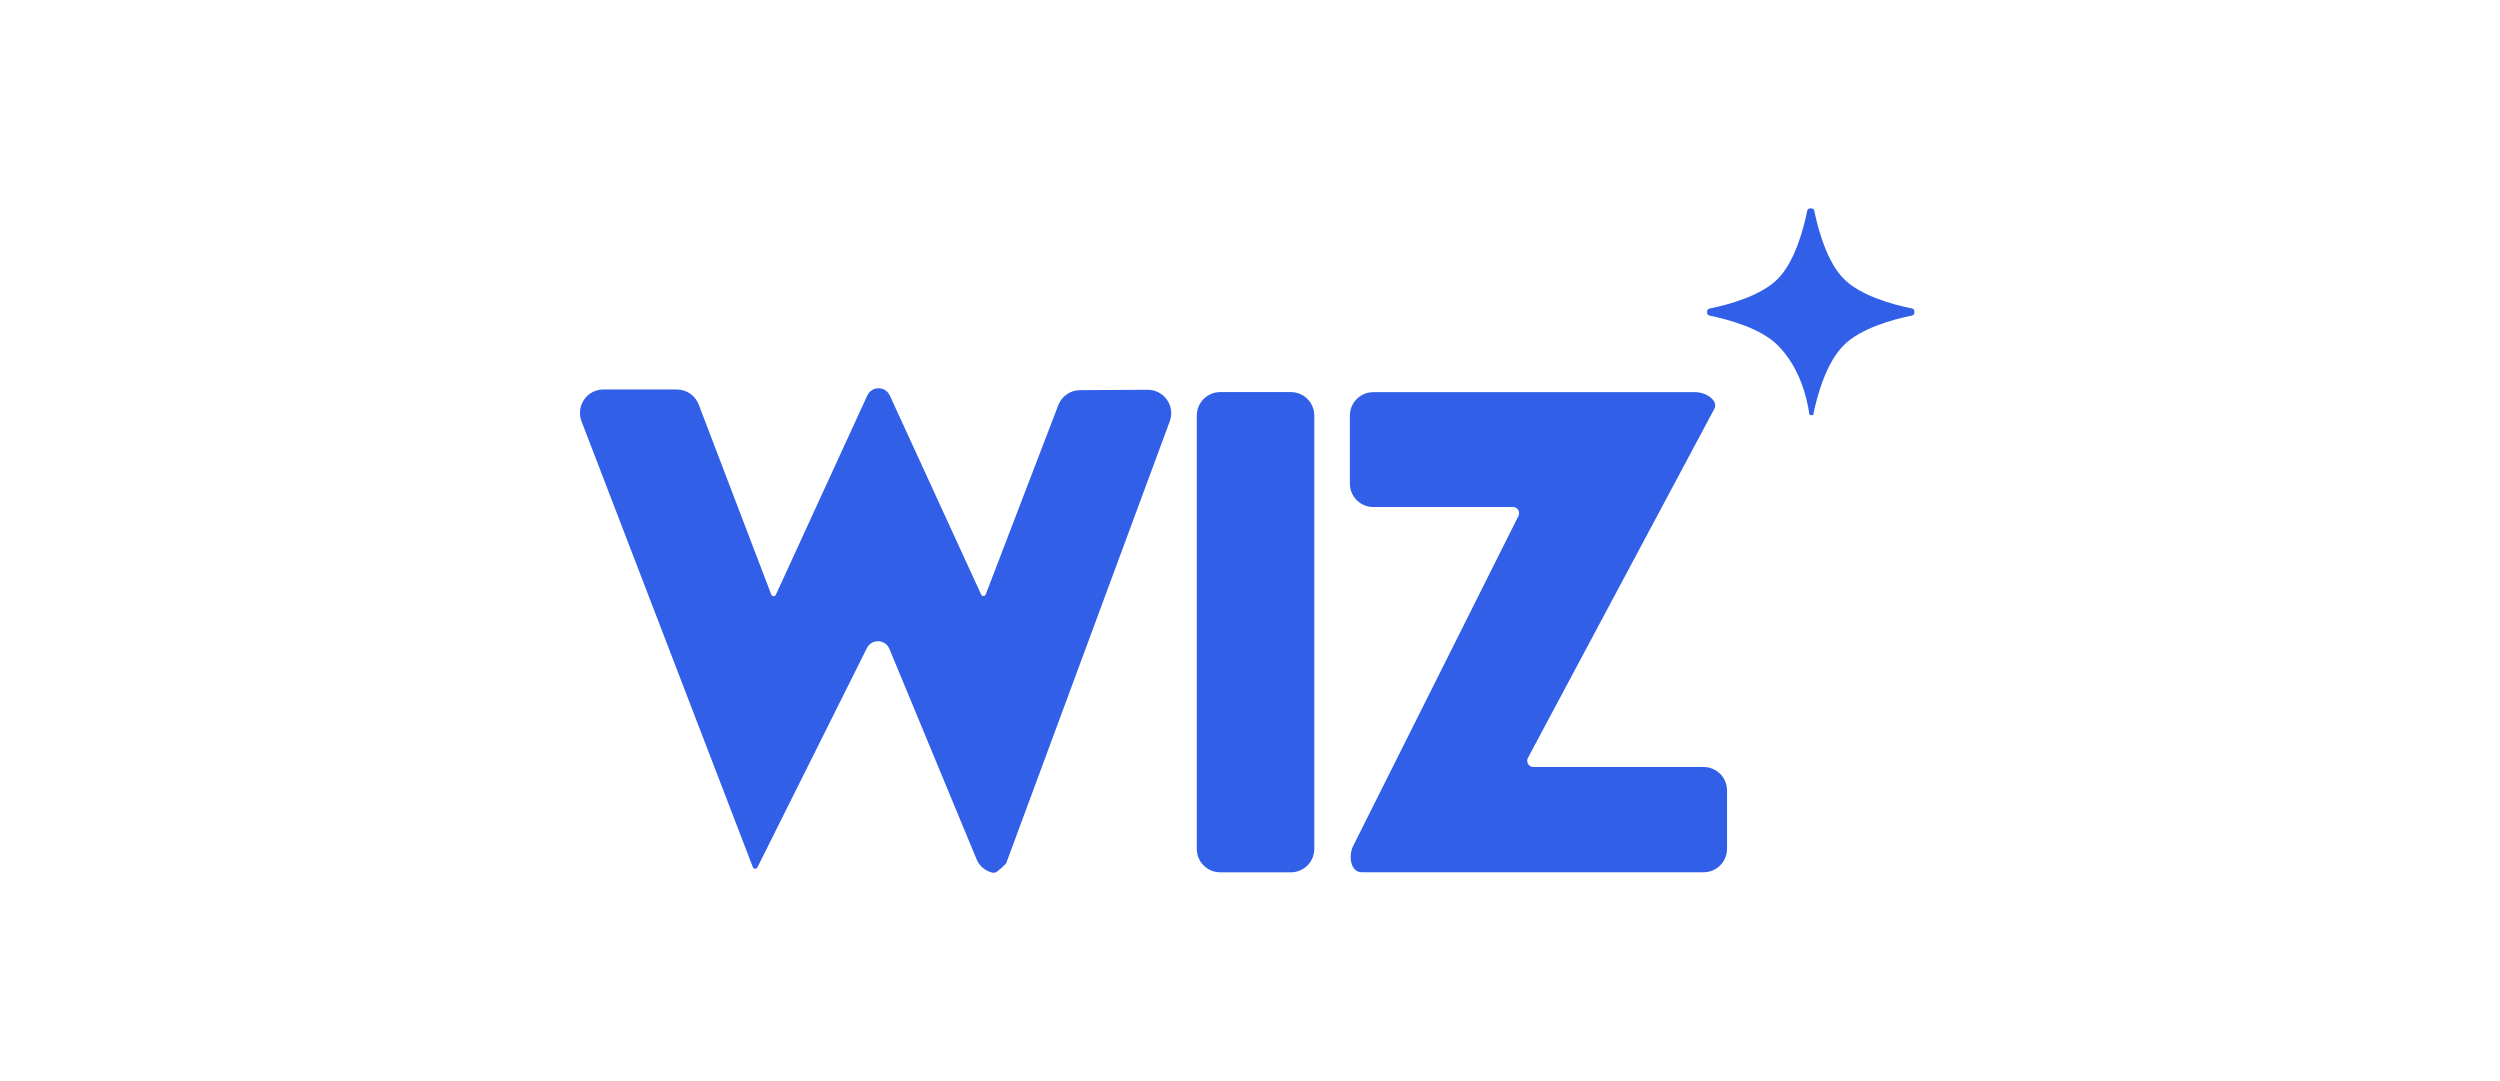 <?xml version="1.0" encoding="UTF-8"?>
<svg xmlns="http://www.w3.org/2000/svg" width="444" height="192" viewBox="0 0 444 192" fill="none">
  <path d="M174.257 105.603C174.293 105.681 174.352 105.747 174.425 105.792C174.498 105.837 174.583 105.86 174.669 105.857C174.755 105.854 174.838 105.826 174.908 105.776C174.978 105.726 175.032 105.657 175.062 105.577L187.953 71.957C188.252 71.176 188.78 70.503 189.468 70.027C190.156 69.551 190.971 69.294 191.807 69.289L203.829 69.225C204.5 69.222 205.162 69.381 205.758 69.69C206.355 69.998 206.868 70.447 207.253 70.997C207.639 71.547 207.886 72.182 207.973 72.849C208.059 73.515 207.984 74.192 207.752 74.823L178.682 153.364C178.189 153.882 177.654 154.358 177.083 154.789C176.938 154.894 176.769 154.962 176.592 154.988C176.415 155.014 176.234 154.997 176.065 154.938C175.479 154.771 174.938 154.473 174.483 154.067C174.028 153.662 173.67 153.159 173.436 152.596L157.928 115.171C157.756 114.794 157.481 114.473 157.134 114.246C156.788 114.018 156.385 113.893 155.97 113.884C155.556 113.876 155.148 113.985 154.792 114.198C154.437 114.412 154.149 114.721 153.962 115.091L134.514 154.047C134.462 154.151 134.37 154.231 134.259 154.268C134.148 154.305 134.027 154.296 133.923 154.244C133.826 154.194 133.75 154.111 133.709 154.01L103.28 74.828C103.036 74.198 102.95 73.518 103.028 72.847C103.106 72.176 103.346 71.535 103.728 70.978C104.11 70.421 104.621 69.965 105.219 69.65C105.816 69.336 106.48 69.171 107.155 69.172H120.211C121.051 69.172 121.871 69.427 122.563 69.904C123.255 70.38 123.786 71.055 124.087 71.84L136.967 105.566C136.995 105.652 137.049 105.728 137.121 105.783C137.194 105.838 137.281 105.87 137.372 105.874C137.463 105.878 137.553 105.854 137.63 105.806C137.707 105.758 137.768 105.687 137.804 105.603L154.042 70.218C154.287 69.691 154.732 69.282 155.277 69.082C155.823 68.882 156.425 68.907 156.953 69.15C157.421 69.371 157.799 69.749 158.019 70.218L174.257 105.603ZM322.194 37.356C322.093 36.881 321.085 36.881 320.979 37.356C320.232 41.038 318.66 46.593 315.712 49.55C312.764 52.506 307.214 54.07 303.53 54.822C303.061 54.924 303.061 55.938 303.53 56.034C307.214 56.791 312.764 58.36 315.712 61.306C319.566 65.164 320.888 70.431 321.347 73.58C321.379 73.777 322.013 73.809 322.045 73.612C322.738 70.218 324.311 64.449 327.467 61.295C330.415 58.344 335.964 56.775 339.648 56.018C340.117 55.922 340.117 54.908 339.648 54.806C335.964 54.054 330.415 52.485 327.467 49.534C324.519 46.583 322.951 40.996 322.194 37.34M212.55 73.788C212.553 72.687 212.992 71.631 213.77 70.853C214.548 70.075 215.603 69.637 216.703 69.636H229.263C230.365 69.636 231.422 70.074 232.202 70.853C232.981 71.633 233.42 72.69 233.421 73.793V150.765C233.42 151.868 232.981 152.925 232.202 153.705C231.422 154.484 230.365 154.922 229.263 154.922H216.703C215.602 154.922 214.546 154.484 213.767 153.705C212.988 152.925 212.55 151.868 212.55 150.765V73.804V73.788ZM269.678 91.633C269.806 91.372 269.827 91.071 269.735 90.795C269.643 90.52 269.446 90.291 269.188 90.16C269.035 90.086 268.867 90.047 268.697 90.048H243.892C243.346 90.048 242.806 89.94 242.302 89.731C241.799 89.522 241.341 89.216 240.955 88.83C240.569 88.444 240.264 87.986 240.055 87.481C239.846 86.977 239.739 86.437 239.739 85.891V73.804C239.739 73.258 239.846 72.717 240.055 72.213C240.264 71.709 240.569 71.25 240.955 70.864C241.341 70.478 241.799 70.172 242.302 69.963C242.806 69.754 243.346 69.647 243.892 69.647H301.121C302.901 69.647 305.289 71.093 304.442 72.656L271.357 134.607C271.222 134.866 271.196 135.169 271.284 135.448C271.372 135.727 271.567 135.96 271.826 136.095C271.981 136.177 272.153 136.219 272.328 136.218H302.571C303.117 136.219 303.657 136.327 304.161 136.537C304.666 136.747 305.124 137.054 305.509 137.441C305.895 137.828 306.201 138.287 306.409 138.793C306.617 139.298 306.724 139.839 306.724 140.386V150.749C306.724 151.852 306.286 152.91 305.507 153.69C304.729 154.471 303.673 154.91 302.571 154.911H241.839C239.84 154.911 239.44 152.003 240.336 150.21L269.678 91.633Z" fill="#325FE8"></path>
</svg>
